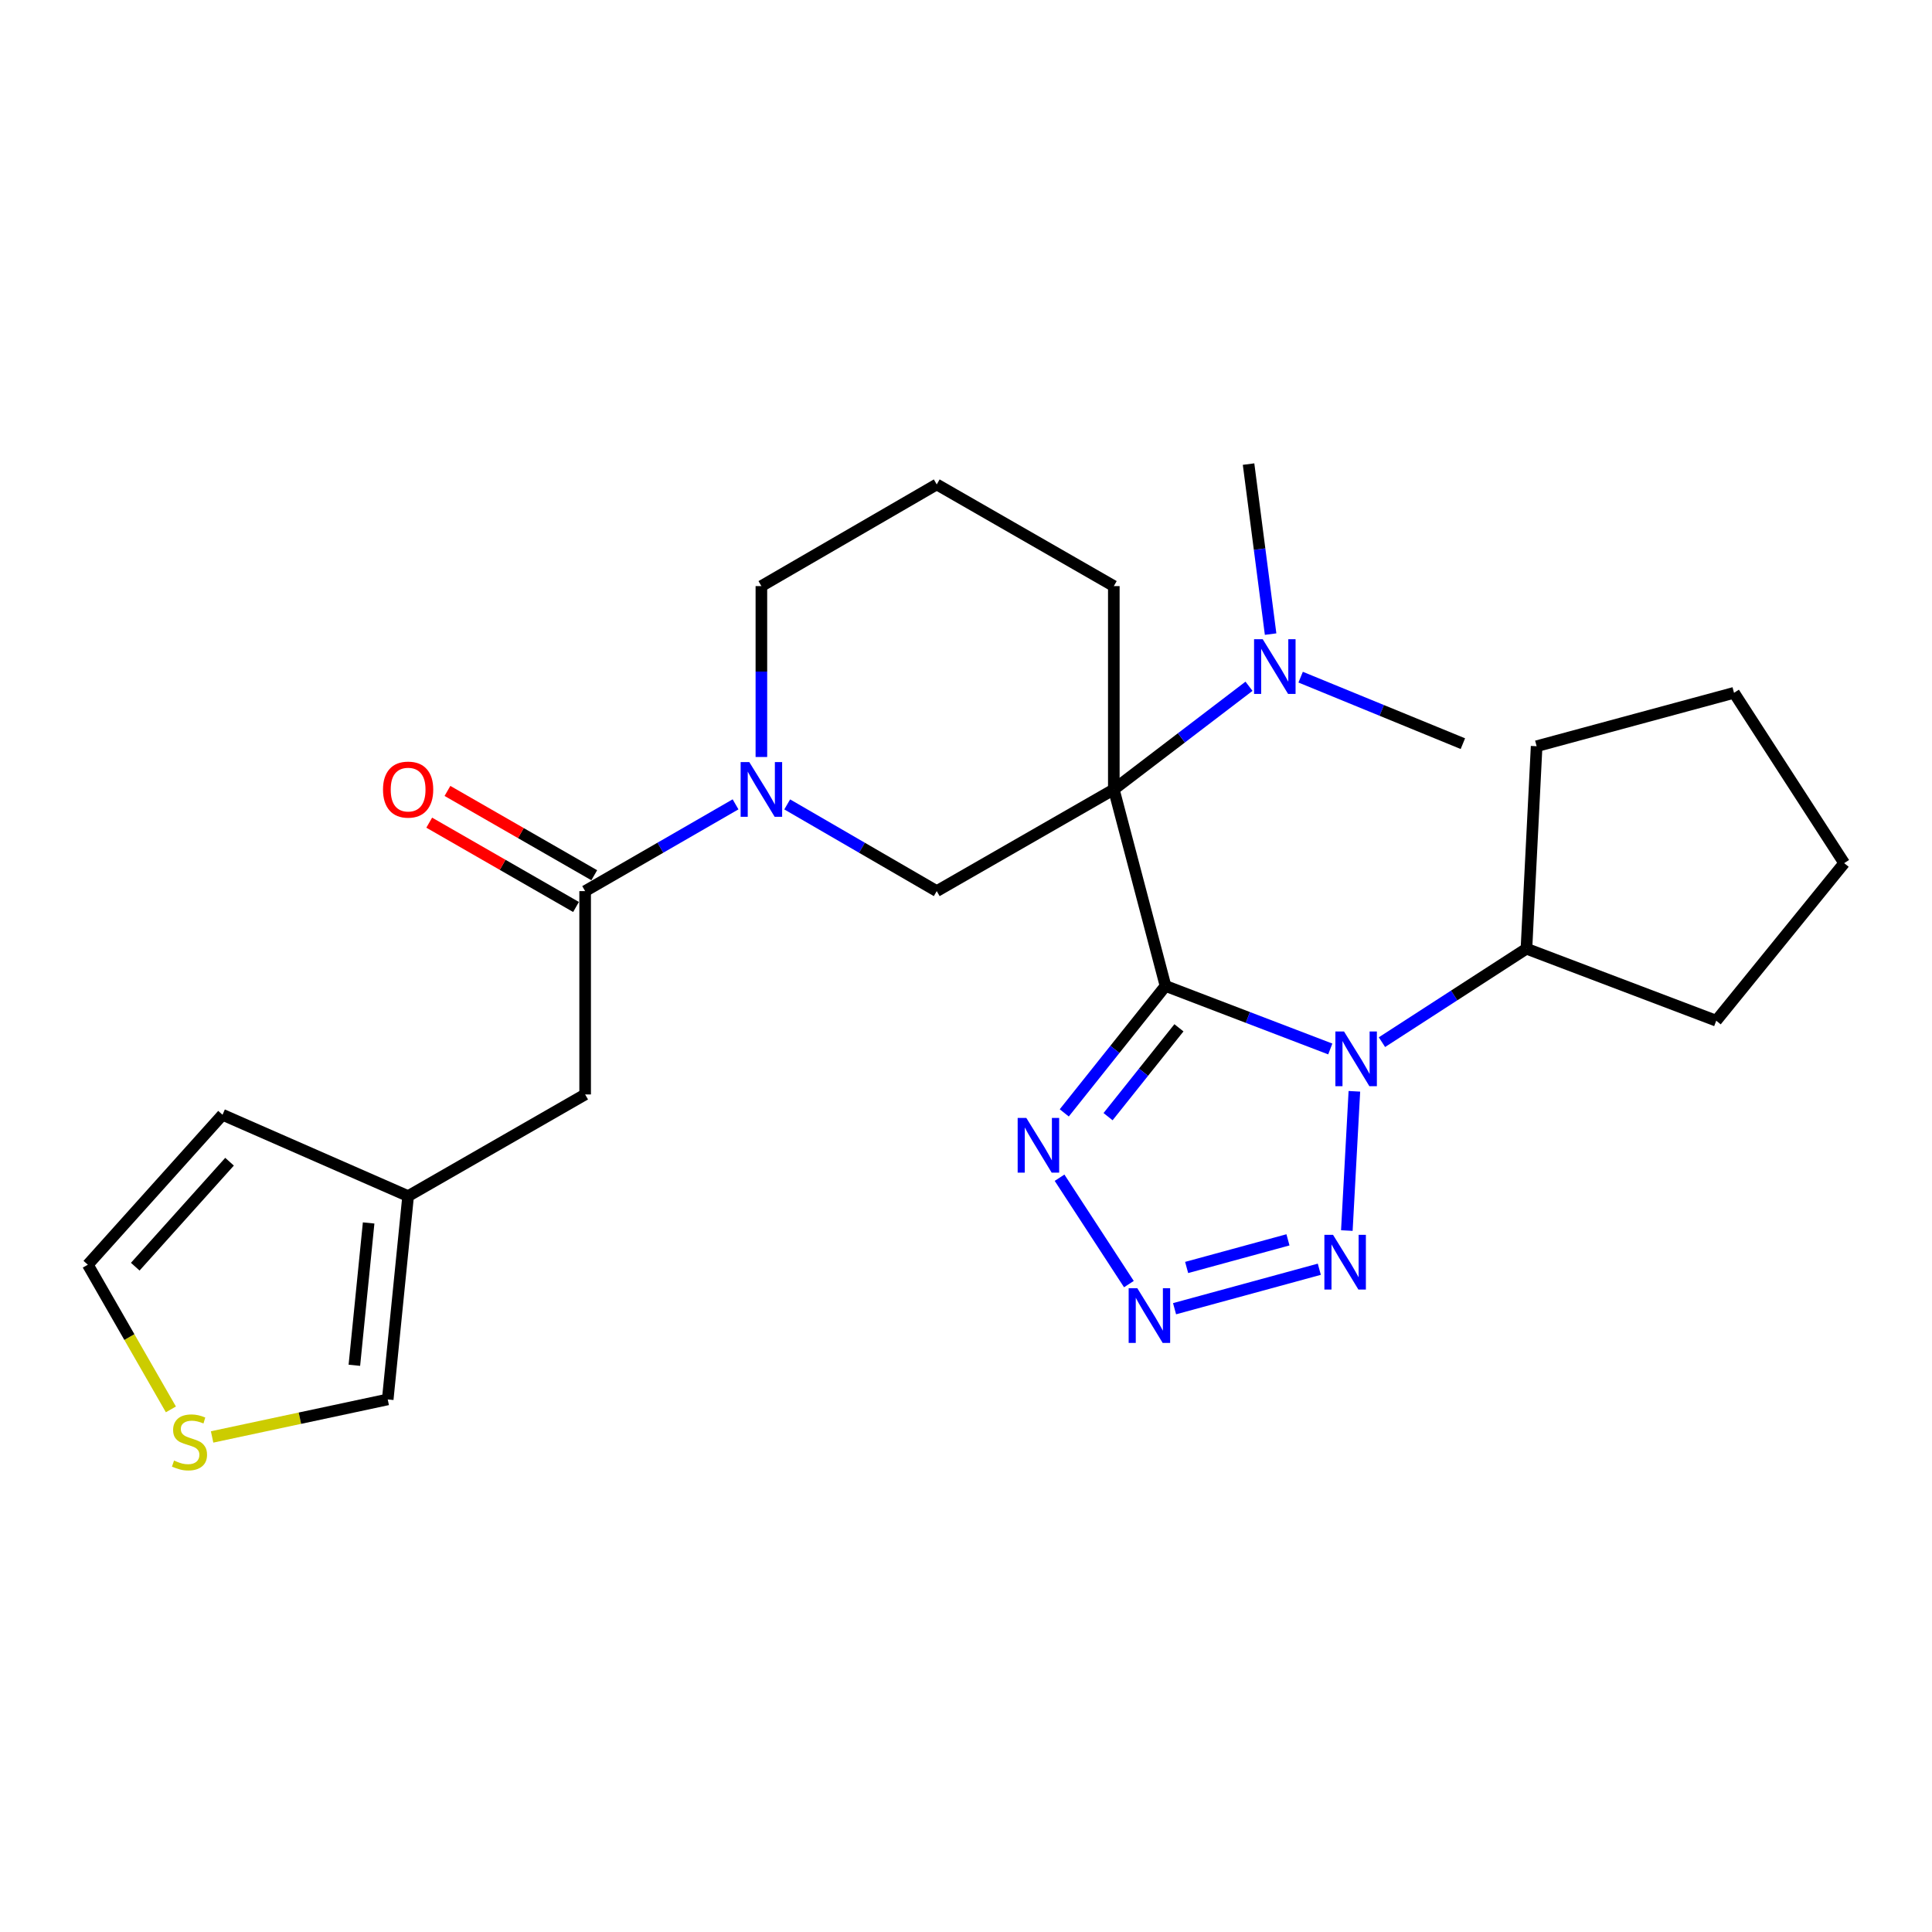 <?xml version='1.0' encoding='iso-8859-1'?>
<svg version='1.1' baseProfile='full'
              xmlns='http://www.w3.org/2000/svg'
                      xmlns:rdkit='http://www.rdkit.org/xml'
                      xmlns:xlink='http://www.w3.org/1999/xlink'
                  xml:space='preserve'
width='1000px' height='1000px' viewBox='0 0 1000 1000'>
<!-- END OF HEADER -->
<rect style='opacity:1.0;fill:#FFFFFF;stroke:none' width='1000' height='1000' x='0' y='0'> </rect>
<path class='bond-0' d='M 603.266,510.319 L 576.51,408.611' style='fill:none;fill-rule:evenodd;stroke:#000000;stroke-width:6px;stroke-linecap:butt;stroke-linejoin:miter;stroke-opacity:1' />
<path class='bond-1' d='M 603.266,510.319 L 645.909,526.632' style='fill:none;fill-rule:evenodd;stroke:#000000;stroke-width:6px;stroke-linecap:butt;stroke-linejoin:miter;stroke-opacity:1' />
<path class='bond-1' d='M 645.909,526.632 L 688.552,542.945' style='fill:none;fill-rule:evenodd;stroke:#0000FF;stroke-width:6px;stroke-linecap:butt;stroke-linejoin:miter;stroke-opacity:1' />
<path class='bond-2' d='M 603.266,510.319 L 577.063,543.172' style='fill:none;fill-rule:evenodd;stroke:#000000;stroke-width:6px;stroke-linecap:butt;stroke-linejoin:miter;stroke-opacity:1' />
<path class='bond-2' d='M 577.063,543.172 L 550.859,576.025' style='fill:none;fill-rule:evenodd;stroke:#0000FF;stroke-width:6px;stroke-linecap:butt;stroke-linejoin:miter;stroke-opacity:1' />
<path class='bond-2' d='M 610.217,531.989 L 591.874,554.986' style='fill:none;fill-rule:evenodd;stroke:#000000;stroke-width:6px;stroke-linecap:butt;stroke-linejoin:miter;stroke-opacity:1' />
<path class='bond-2' d='M 591.874,554.986 L 573.532,577.983' style='fill:none;fill-rule:evenodd;stroke:#0000FF;stroke-width:6px;stroke-linecap:butt;stroke-linejoin:miter;stroke-opacity:1' />
<path class='bond-6' d='M 576.51,408.611 L 484.854,461.239' style='fill:none;fill-rule:evenodd;stroke:#000000;stroke-width:6px;stroke-linecap:butt;stroke-linejoin:miter;stroke-opacity:1' />
<path class='bond-8' d='M 576.51,408.611 L 611.495,381.912' style='fill:none;fill-rule:evenodd;stroke:#000000;stroke-width:6px;stroke-linecap:butt;stroke-linejoin:miter;stroke-opacity:1' />
<path class='bond-8' d='M 611.495,381.912 L 646.48,355.212' style='fill:none;fill-rule:evenodd;stroke:#0000FF;stroke-width:6px;stroke-linecap:butt;stroke-linejoin:miter;stroke-opacity:1' />
<path class='bond-17' d='M 576.51,408.611 L 576.51,303.366' style='fill:none;fill-rule:evenodd;stroke:#000000;stroke-width:6px;stroke-linecap:butt;stroke-linejoin:miter;stroke-opacity:1' />
<path class='bond-3' d='M 701.024,564.859 L 697.124,636.934' style='fill:none;fill-rule:evenodd;stroke:#0000FF;stroke-width:6px;stroke-linecap:butt;stroke-linejoin:miter;stroke-opacity:1' />
<path class='bond-12' d='M 715.297,539.42 L 752.69,515.233' style='fill:none;fill-rule:evenodd;stroke:#0000FF;stroke-width:6px;stroke-linecap:butt;stroke-linejoin:miter;stroke-opacity:1' />
<path class='bond-12' d='M 752.69,515.233 L 790.084,491.047' style='fill:none;fill-rule:evenodd;stroke:#000000;stroke-width:6px;stroke-linecap:butt;stroke-linejoin:miter;stroke-opacity:1' />
<path class='bond-4' d='M 548.425,609.588 L 584.313,664.649' style='fill:none;fill-rule:evenodd;stroke:#0000FF;stroke-width:6px;stroke-linecap:butt;stroke-linejoin:miter;stroke-opacity:1' />
<path class='bond-26' d='M 682.873,656.954 L 607.949,677.388' style='fill:none;fill-rule:evenodd;stroke:#0000FF;stroke-width:6px;stroke-linecap:butt;stroke-linejoin:miter;stroke-opacity:1' />
<path class='bond-26' d='M 666.649,641.741 L 614.202,656.044' style='fill:none;fill-rule:evenodd;stroke:#0000FF;stroke-width:6px;stroke-linecap:butt;stroke-linejoin:miter;stroke-opacity:1' />
<path class='bond-5' d='M 407.455,416.359 L 446.154,438.799' style='fill:none;fill-rule:evenodd;stroke:#0000FF;stroke-width:6px;stroke-linecap:butt;stroke-linejoin:miter;stroke-opacity:1' />
<path class='bond-5' d='M 446.154,438.799 L 484.854,461.239' style='fill:none;fill-rule:evenodd;stroke:#000000;stroke-width:6px;stroke-linecap:butt;stroke-linejoin:miter;stroke-opacity:1' />
<path class='bond-7' d='M 380.719,416.326 L 341.793,438.782' style='fill:none;fill-rule:evenodd;stroke:#0000FF;stroke-width:6px;stroke-linecap:butt;stroke-linejoin:miter;stroke-opacity:1' />
<path class='bond-7' d='M 341.793,438.782 L 302.867,461.239' style='fill:none;fill-rule:evenodd;stroke:#000000;stroke-width:6px;stroke-linecap:butt;stroke-linejoin:miter;stroke-opacity:1' />
<path class='bond-28' d='M 394.092,391.82 L 394.092,347.593' style='fill:none;fill-rule:evenodd;stroke:#0000FF;stroke-width:6px;stroke-linecap:butt;stroke-linejoin:miter;stroke-opacity:1' />
<path class='bond-28' d='M 394.092,347.593 L 394.092,303.366' style='fill:none;fill-rule:evenodd;stroke:#000000;stroke-width:6px;stroke-linecap:butt;stroke-linejoin:miter;stroke-opacity:1' />
<path class='bond-11' d='M 302.867,461.239 L 302.867,566.484' style='fill:none;fill-rule:evenodd;stroke:#000000;stroke-width:6px;stroke-linecap:butt;stroke-linejoin:miter;stroke-opacity:1' />
<path class='bond-14' d='M 307.585,453.024 L 269.594,431.203' style='fill:none;fill-rule:evenodd;stroke:#000000;stroke-width:6px;stroke-linecap:butt;stroke-linejoin:miter;stroke-opacity:1' />
<path class='bond-14' d='M 269.594,431.203 L 231.602,409.381' style='fill:none;fill-rule:evenodd;stroke:#FF0000;stroke-width:6px;stroke-linecap:butt;stroke-linejoin:miter;stroke-opacity:1' />
<path class='bond-14' d='M 298.149,469.453 L 260.157,447.631' style='fill:none;fill-rule:evenodd;stroke:#000000;stroke-width:6px;stroke-linecap:butt;stroke-linejoin:miter;stroke-opacity:1' />
<path class='bond-14' d='M 260.157,447.631 L 222.166,425.81' style='fill:none;fill-rule:evenodd;stroke:#FF0000;stroke-width:6px;stroke-linecap:butt;stroke-linejoin:miter;stroke-opacity:1' />
<path class='bond-20' d='M 657.662,328.214 L 651.957,284.213' style='fill:none;fill-rule:evenodd;stroke:#0000FF;stroke-width:6px;stroke-linecap:butt;stroke-linejoin:miter;stroke-opacity:1' />
<path class='bond-20' d='M 651.957,284.213 L 646.252,240.213' style='fill:none;fill-rule:evenodd;stroke:#000000;stroke-width:6px;stroke-linecap:butt;stroke-linejoin:miter;stroke-opacity:1' />
<path class='bond-21' d='M 673.211,350.496 L 715.196,367.707' style='fill:none;fill-rule:evenodd;stroke:#0000FF;stroke-width:6px;stroke-linecap:butt;stroke-linejoin:miter;stroke-opacity:1' />
<path class='bond-21' d='M 715.196,367.707 L 757.181,384.918' style='fill:none;fill-rule:evenodd;stroke:#000000;stroke-width:6px;stroke-linecap:butt;stroke-linejoin:miter;stroke-opacity:1' />
<path class='bond-9' d='M 211.242,619.101 L 302.867,566.484' style='fill:none;fill-rule:evenodd;stroke:#000000;stroke-width:6px;stroke-linecap:butt;stroke-linejoin:miter;stroke-opacity:1' />
<path class='bond-13' d='M 211.242,619.101 L 200.685,724.346' style='fill:none;fill-rule:evenodd;stroke:#000000;stroke-width:6px;stroke-linecap:butt;stroke-linejoin:miter;stroke-opacity:1' />
<path class='bond-13' d='M 190.807,632.997 L 183.417,706.668' style='fill:none;fill-rule:evenodd;stroke:#000000;stroke-width:6px;stroke-linecap:butt;stroke-linejoin:miter;stroke-opacity:1' />
<path class='bond-16' d='M 211.242,619.101 L 115.176,576.999' style='fill:none;fill-rule:evenodd;stroke:#000000;stroke-width:6px;stroke-linecap:butt;stroke-linejoin:miter;stroke-opacity:1' />
<path class='bond-10' d='M 109.785,743.76 L 155.235,734.053' style='fill:none;fill-rule:evenodd;stroke:#CCCC00;stroke-width:6px;stroke-linecap:butt;stroke-linejoin:miter;stroke-opacity:1' />
<path class='bond-10' d='M 155.235,734.053 L 200.685,724.346' style='fill:none;fill-rule:evenodd;stroke:#000000;stroke-width:6px;stroke-linecap:butt;stroke-linejoin:miter;stroke-opacity:1' />
<path class='bond-29' d='M 88.457,729.498 L 66.956,692.056' style='fill:none;fill-rule:evenodd;stroke:#CCCC00;stroke-width:6px;stroke-linecap:butt;stroke-linejoin:miter;stroke-opacity:1' />
<path class='bond-29' d='M 66.956,692.056 L 45.455,654.614' style='fill:none;fill-rule:evenodd;stroke:#000000;stroke-width:6px;stroke-linecap:butt;stroke-linejoin:miter;stroke-opacity:1' />
<path class='bond-22' d='M 790.084,491.047 L 795.357,386.244' style='fill:none;fill-rule:evenodd;stroke:#000000;stroke-width:6px;stroke-linecap:butt;stroke-linejoin:miter;stroke-opacity:1' />
<path class='bond-23' d='M 790.084,491.047 L 888.319,528.318' style='fill:none;fill-rule:evenodd;stroke:#000000;stroke-width:6px;stroke-linecap:butt;stroke-linejoin:miter;stroke-opacity:1' />
<path class='bond-15' d='M 45.455,654.614 L 115.176,576.999' style='fill:none;fill-rule:evenodd;stroke:#000000;stroke-width:6px;stroke-linecap:butt;stroke-linejoin:miter;stroke-opacity:1' />
<path class='bond-15' d='M 70.007,655.633 L 118.812,601.302' style='fill:none;fill-rule:evenodd;stroke:#000000;stroke-width:6px;stroke-linecap:butt;stroke-linejoin:miter;stroke-opacity:1' />
<path class='bond-19' d='M 576.51,303.366 L 484.854,250.738' style='fill:none;fill-rule:evenodd;stroke:#000000;stroke-width:6px;stroke-linecap:butt;stroke-linejoin:miter;stroke-opacity:1' />
<path class='bond-18' d='M 394.092,303.366 L 484.854,250.738' style='fill:none;fill-rule:evenodd;stroke:#000000;stroke-width:6px;stroke-linecap:butt;stroke-linejoin:miter;stroke-opacity:1' />
<path class='bond-25' d='M 795.357,386.244 L 897.529,358.604' style='fill:none;fill-rule:evenodd;stroke:#000000;stroke-width:6px;stroke-linecap:butt;stroke-linejoin:miter;stroke-opacity:1' />
<path class='bond-24' d='M 888.319,528.318 L 954.545,446.756' style='fill:none;fill-rule:evenodd;stroke:#000000;stroke-width:6px;stroke-linecap:butt;stroke-linejoin:miter;stroke-opacity:1' />
<path class='bond-27' d='M 954.545,446.756 L 897.529,358.604' style='fill:none;fill-rule:evenodd;stroke:#000000;stroke-width:6px;stroke-linecap:butt;stroke-linejoin:miter;stroke-opacity:1' />
<path  class='atom-2' d='M 695.672 533.904
L 704.952 548.904
Q 705.872 550.384, 707.352 553.064
Q 708.832 555.744, 708.912 555.904
L 708.912 533.904
L 712.672 533.904
L 712.672 562.224
L 708.792 562.224
L 698.832 545.824
Q 697.672 543.904, 696.432 541.704
Q 695.232 539.504, 694.872 538.824
L 694.872 562.224
L 691.192 562.224
L 691.192 533.904
L 695.672 533.904
' fill='#0000FF'/>
<path  class='atom-3' d='M 531.221 578.637
L 540.501 593.637
Q 541.421 595.117, 542.901 597.797
Q 544.381 600.477, 544.461 600.637
L 544.461 578.637
L 548.221 578.637
L 548.221 606.957
L 544.341 606.957
L 534.381 590.557
Q 533.221 588.637, 531.981 586.437
Q 530.781 584.237, 530.421 583.557
L 530.421 606.957
L 526.741 606.957
L 526.741 578.637
L 531.221 578.637
' fill='#0000FF'/>
<path  class='atom-4' d='M 689.978 639.149
L 699.258 654.149
Q 700.178 655.629, 701.658 658.309
Q 703.138 660.989, 703.218 661.149
L 703.218 639.149
L 706.978 639.149
L 706.978 667.469
L 703.098 667.469
L 693.138 651.069
Q 691.978 649.149, 690.738 646.949
Q 689.538 644.749, 689.178 644.069
L 689.178 667.469
L 685.498 667.469
L 685.498 639.149
L 689.978 639.149
' fill='#0000FF'/>
<path  class='atom-5' d='M 588.67 666.778
L 597.95 681.778
Q 598.87 683.258, 600.35 685.938
Q 601.83 688.618, 601.91 688.778
L 601.91 666.778
L 605.67 666.778
L 605.67 695.098
L 601.79 695.098
L 591.83 678.698
Q 590.67 676.778, 589.43 674.578
Q 588.23 672.378, 587.87 671.698
L 587.87 695.098
L 584.19 695.098
L 584.19 666.778
L 588.67 666.778
' fill='#0000FF'/>
<path  class='atom-6' d='M 387.832 394.451
L 397.112 409.451
Q 398.032 410.931, 399.512 413.611
Q 400.992 416.291, 401.072 416.451
L 401.072 394.451
L 404.832 394.451
L 404.832 422.771
L 400.952 422.771
L 390.992 406.371
Q 389.832 404.451, 388.592 402.251
Q 387.392 400.051, 387.032 399.371
L 387.032 422.771
L 383.352 422.771
L 383.352 394.451
L 387.832 394.451
' fill='#0000FF'/>
<path  class='atom-9' d='M 653.581 330.856
L 662.861 345.856
Q 663.781 347.336, 665.261 350.016
Q 666.741 352.696, 666.821 352.856
L 666.821 330.856
L 670.581 330.856
L 670.581 359.176
L 666.701 359.176
L 656.741 342.776
Q 655.581 340.856, 654.341 338.656
Q 653.141 336.456, 652.781 335.776
L 652.781 359.176
L 649.101 359.176
L 649.101 330.856
L 653.581 330.856
' fill='#0000FF'/>
<path  class='atom-11' d='M 90.082 755.98
Q 90.402 756.1, 91.722 756.66
Q 93.042 757.22, 94.482 757.58
Q 95.962 757.9, 97.402 757.9
Q 100.082 757.9, 101.642 756.62
Q 103.202 755.3, 103.202 753.02
Q 103.202 751.46, 102.402 750.5
Q 101.642 749.54, 100.442 749.02
Q 99.242 748.5, 97.242 747.9
Q 94.722 747.14, 93.202 746.42
Q 91.722 745.7, 90.642 744.18
Q 89.602 742.66, 89.602 740.1
Q 89.602 736.54, 92.002 734.34
Q 94.442 732.14, 99.242 732.14
Q 102.522 732.14, 106.242 733.7
L 105.322 736.78
Q 101.922 735.38, 99.362 735.38
Q 96.602 735.38, 95.082 736.54
Q 93.562 737.66, 93.602 739.62
Q 93.602 741.14, 94.362 742.06
Q 95.162 742.98, 96.282 743.5
Q 97.442 744.02, 99.362 744.62
Q 101.922 745.42, 103.442 746.22
Q 104.962 747.02, 106.042 748.66
Q 107.162 750.26, 107.162 753.02
Q 107.162 756.94, 104.522 759.06
Q 101.922 761.14, 97.562 761.14
Q 95.042 761.14, 93.122 760.58
Q 91.242 760.06, 89.002 759.14
L 90.082 755.98
' fill='#CCCC00'/>
<path  class='atom-15' d='M 198.242 408.691
Q 198.242 401.891, 201.602 398.091
Q 204.962 394.291, 211.242 394.291
Q 217.522 394.291, 220.882 398.091
Q 224.242 401.891, 224.242 408.691
Q 224.242 415.571, 220.842 419.491
Q 217.442 423.371, 211.242 423.371
Q 205.002 423.371, 201.602 419.491
Q 198.242 415.611, 198.242 408.691
M 211.242 420.171
Q 215.562 420.171, 217.882 417.291
Q 220.242 414.371, 220.242 408.691
Q 220.242 403.131, 217.882 400.331
Q 215.562 397.491, 211.242 397.491
Q 206.922 397.491, 204.562 400.291
Q 202.242 403.091, 202.242 408.691
Q 202.242 414.411, 204.562 417.291
Q 206.922 420.171, 211.242 420.171
' fill='#FF0000'/>
</svg>
